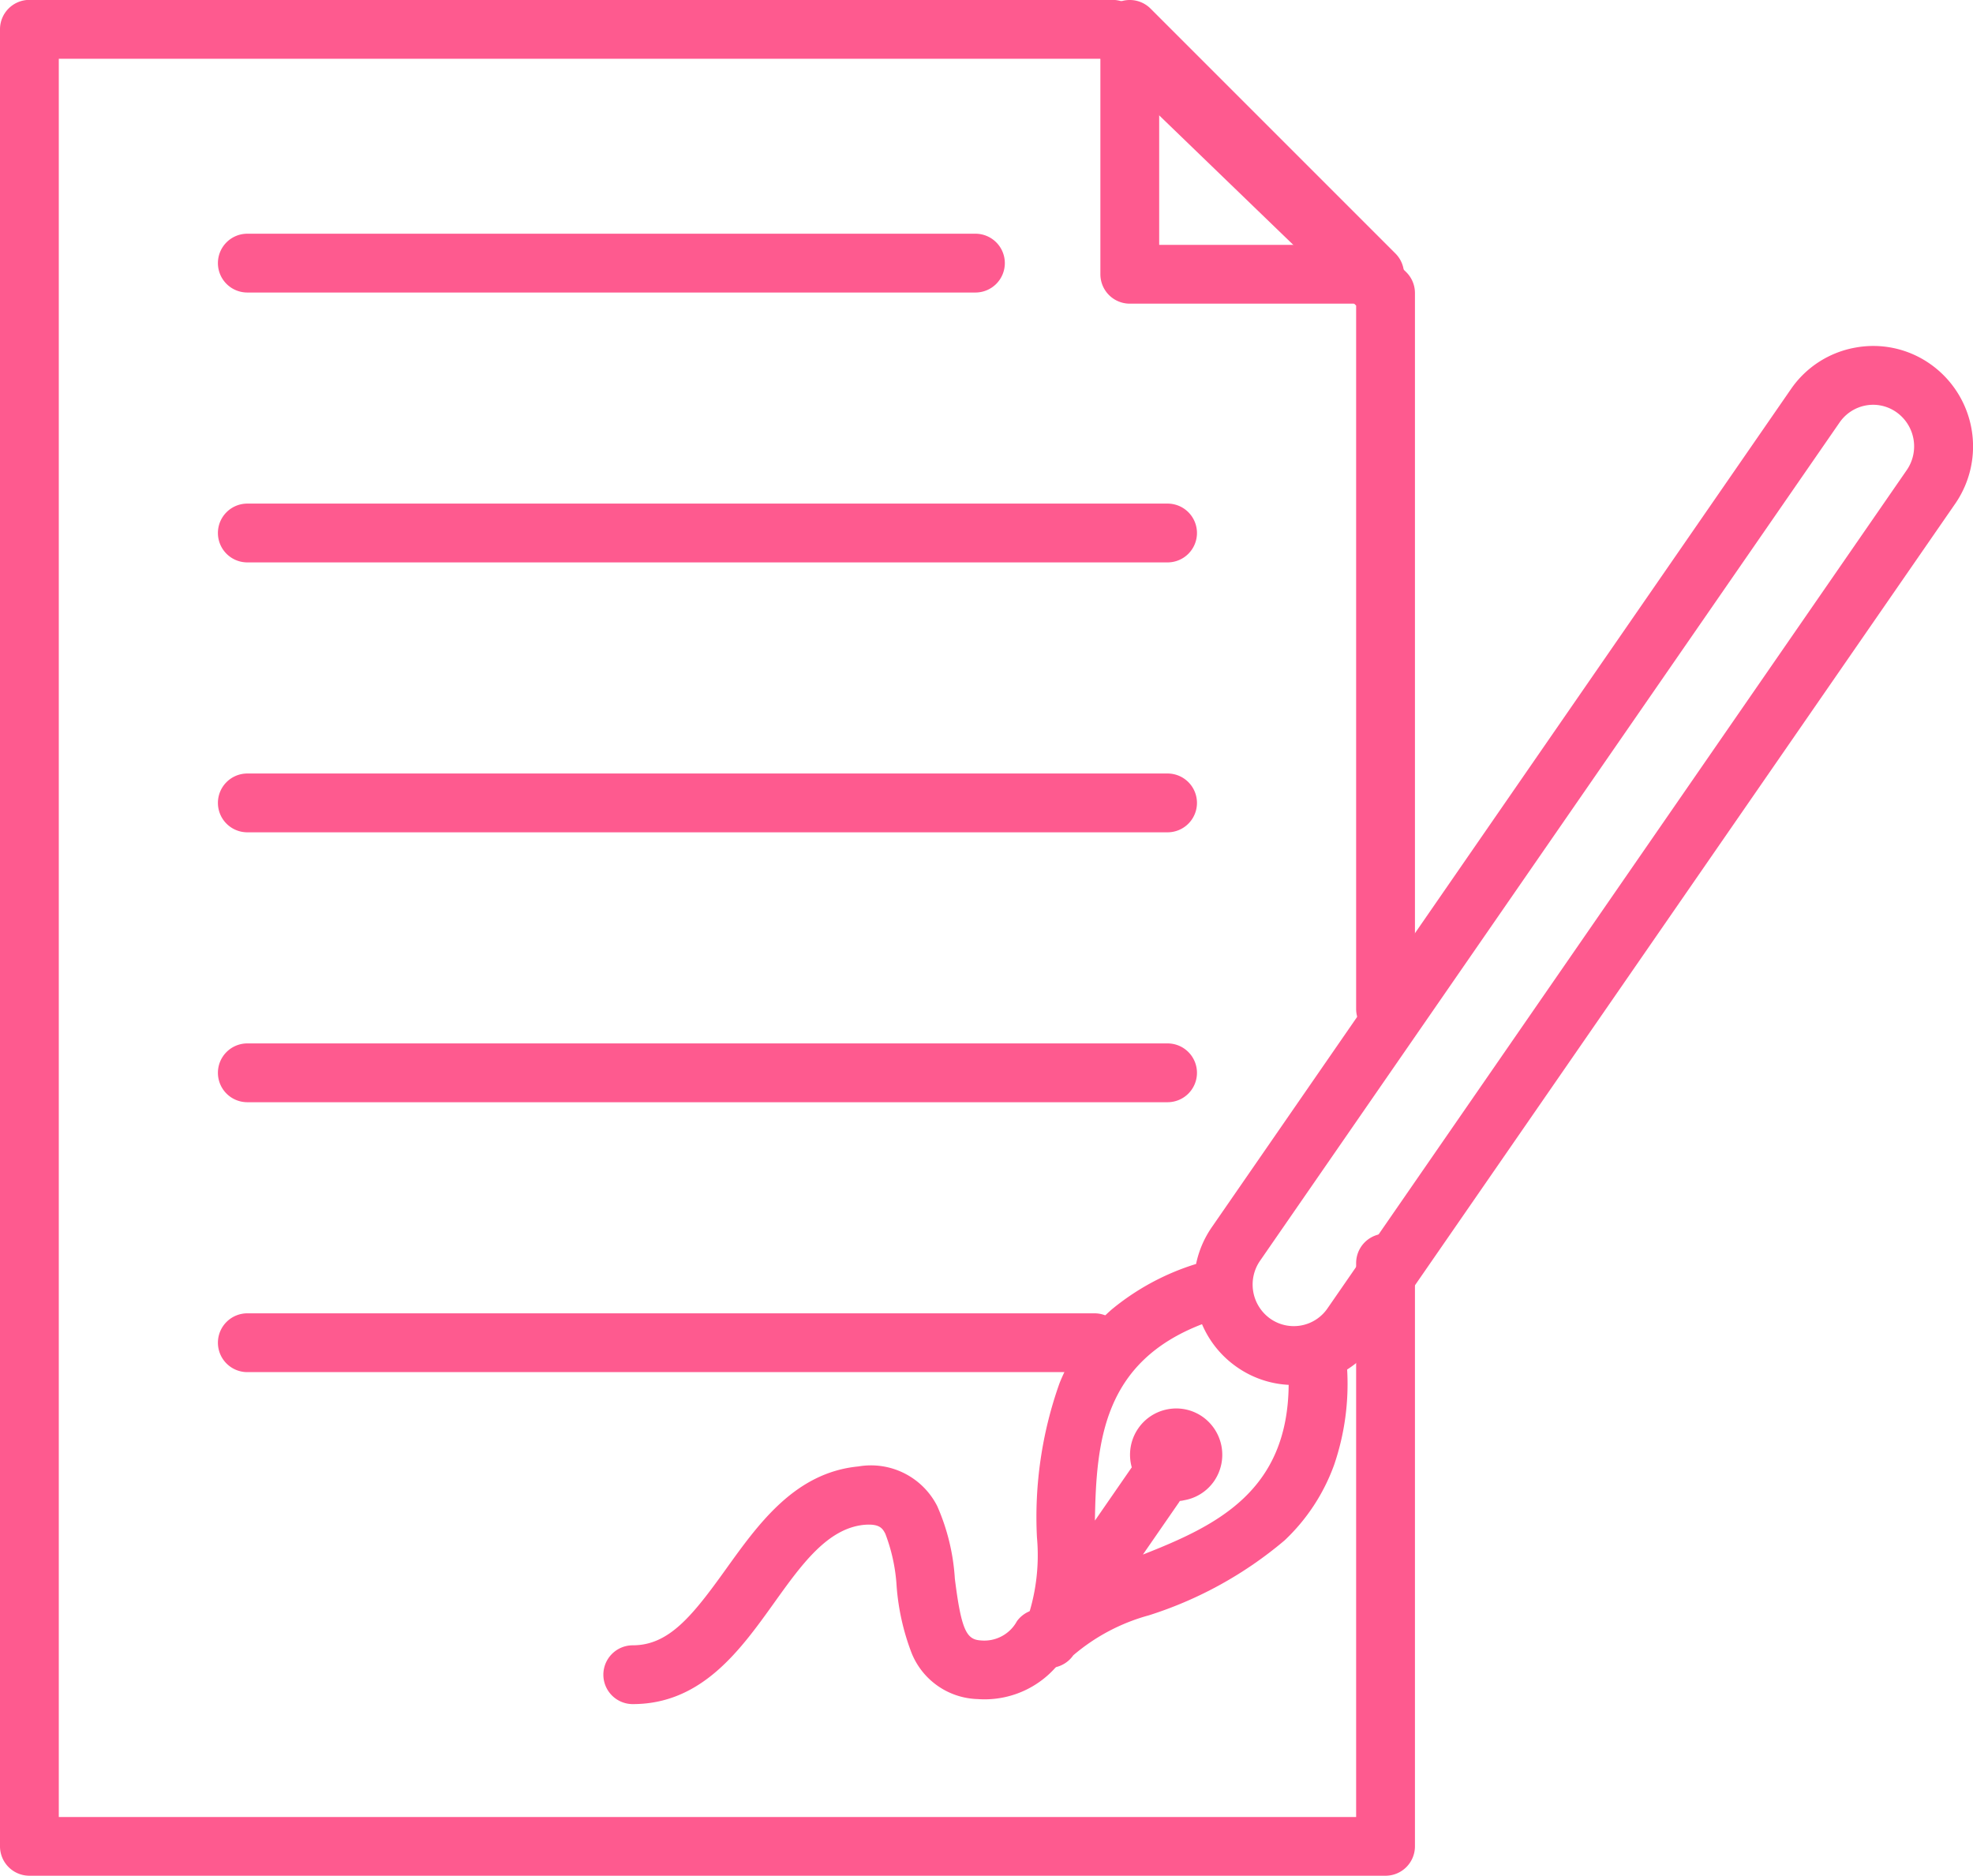 <svg xmlns="http://www.w3.org/2000/svg" width="67.107" height="63.797" viewBox="0 0 67.107 63.797"><g transform="translate(-4845.851 -9470.102)"><path d="M20.044,43.958H-26.082a1,1,0,0,1-1-1v-61.8a1,1,0,0,1,1-1H10.756a1,1,0,0,1,.695.281l9.288,8.97a1,1,0,0,1,.305.719V14.478a1,1,0,0,1-2,0V-9.445l-8.692-8.394H-25.082v59.8H19.044V23.121a1,1,0,0,1,2,0V42.958A1,1,0,0,1,20.044,43.958Z" transform="translate(4872.933 9489.94)" fill="#fe5a8f"/><g transform="translate(4884.278 9471.102)"><path d="M0-1a1,1,0,0,1,.707.293L9.035,7.621a1,1,0,0,1-.707,1.707H0a1,1,0,0,1-1-1V0A1,1,0,0,1-.383-.924,1,1,0,0,1,0-1ZM5.914,7.328,1,2.414V7.328Z" fill="#fe5a8f"/></g><g transform="translate(4854.263 9479.051)"><path d="M24.765,1H0A1,1,0,0,1-1,0,1,1,0,0,1,0-1H24.765a1,1,0,0,1,1,1A1,1,0,0,1,24.765,1Z" fill="#fe5a8f"/></g><g transform="translate(4854.263 9488.23)"><path d="M31.3,1H0A1,1,0,0,1-1,0,1,1,0,0,1,0-1H31.3a1,1,0,0,1,1,1A1,1,0,0,1,31.3,1Z" fill="#fe5a8f"/></g><g transform="translate(4854.263 9497.41)"><path d="M31.3,1H0A1,1,0,0,1-1,0,1,1,0,0,1,0-1H31.3a1,1,0,0,1,1,1A1,1,0,0,1,31.3,1Z" fill="#fe5a8f"/></g><g transform="translate(4854.263 9506.59)"><path d="M31.3,1H0A1,1,0,0,1-1,0,1,1,0,0,1,0-1H31.3a1,1,0,0,1,1,1A1,1,0,0,1,31.3,1Z" fill="#fe5a8f"/></g><path d="M28.816,1H0A1,1,0,0,1-1,0,1,1,0,0,1,0-1H28.816a1,1,0,0,1,1,1A1,1,0,0,1,28.816,1Z" transform="translate(4854.263 9515.77)" fill="#fe5a8f"/><g transform="translate(4867.373 9520.96)"><path d="M0,3.651a1,1,0,0,1-1-1,1,1,0,0,1,1-1c1.226,0,2.02-.985,3.181-2.607,1.1-1.531,2.339-3.267,4.49-3.476a2.527,2.527,0,0,1,2.684,1.347,7.191,7.191,0,0,1,.6,2.47c.222,1.779.406,2.071.882,2.1A1.263,1.263,0,0,0,13.067.83a1,1,0,1,1,1.617,1.177A3.233,3.233,0,0,1,11.73,3.48,2.5,2.5,0,0,1,9.486,1.919,8,8,0,0,1,8.974-.367a5.979,5.979,0,0,0-.385-1.779c-.091-.171-.185-.347-.725-.3C6.617-2.32,5.738-1.092,4.807.209,3.652,1.822,2.343,3.651,0,3.651Z" transform="translate(0 3.45)" fill="#fe5a8f"/></g><g transform="translate(4881.534 9482.869)"><path d="M-3.932,25.357a1,1,0,0,1-.568-.177,1,1,0,0,1-.285-.3l0,0,0,0,0,0,0,0,0,0,0,0,0,0,0,0,0,0v-.04a1,1,0,0,1-.111-.458,1,1,0,0,1,.178-.569,6.737,6.737,0,0,0,.373-2.905,13.579,13.579,0,0,1,.768-5.236A6.614,6.614,0,0,1-1.8,13.162a8.4,8.4,0,0,1,2.868-1.546A3.4,3.4,0,0,1,1.6,10.37L21.3-18.138a3.376,3.376,0,0,1,2.2-1.414,3.364,3.364,0,0,1,2.541.561,3.427,3.427,0,0,1,.848,4.748L7.184,14.264a3.4,3.4,0,0,1-.978.942,8.5,8.5,0,0,1-.441,3.238A6.619,6.619,0,0,1,4.08,21.016a13.409,13.409,0,0,1-4.616,2.55,6.647,6.647,0,0,0-2.573,1.36,1,1,0,0,1-.581.4H-3.7A1,1,0,0,1-3.932,25.357Zm4.449-5.68Q.5,19.7.485,19.726L-.741,21.5c2.5-.981,4.927-2.147,4.958-5.772a3.365,3.365,0,0,1-1.768-.61h0a3.388,3.388,0,0,1-1.179-1.453c-3.356,1.291-3.6,3.978-3.643,6.68l1.214-1.756q.019-.028.04-.054A1.577,1.577,0,0,1-.9,17.21a1.562,1.562,0,0,1,1.015-.654,1.558,1.558,0,0,1,1.175.258A1.582,1.582,0,0,1,1.682,19l0,0a1.561,1.561,0,0,1-1.014.651Q.592,19.67.517,19.676ZM24.1-17.606a1.4,1.4,0,0,0-.247.022,1.39,1.39,0,0,0-.9.583L3.244,11.507a1.423,1.423,0,0,0,.35,1.972h0a1.39,1.39,0,0,0,1.944-.353l19.7-28.508a1.423,1.423,0,0,0-.35-1.972A1.38,1.38,0,0,0,24.1-17.606Z" transform="translate(3.931 18.606)" fill="#fe5a8f"/></g></g></svg>